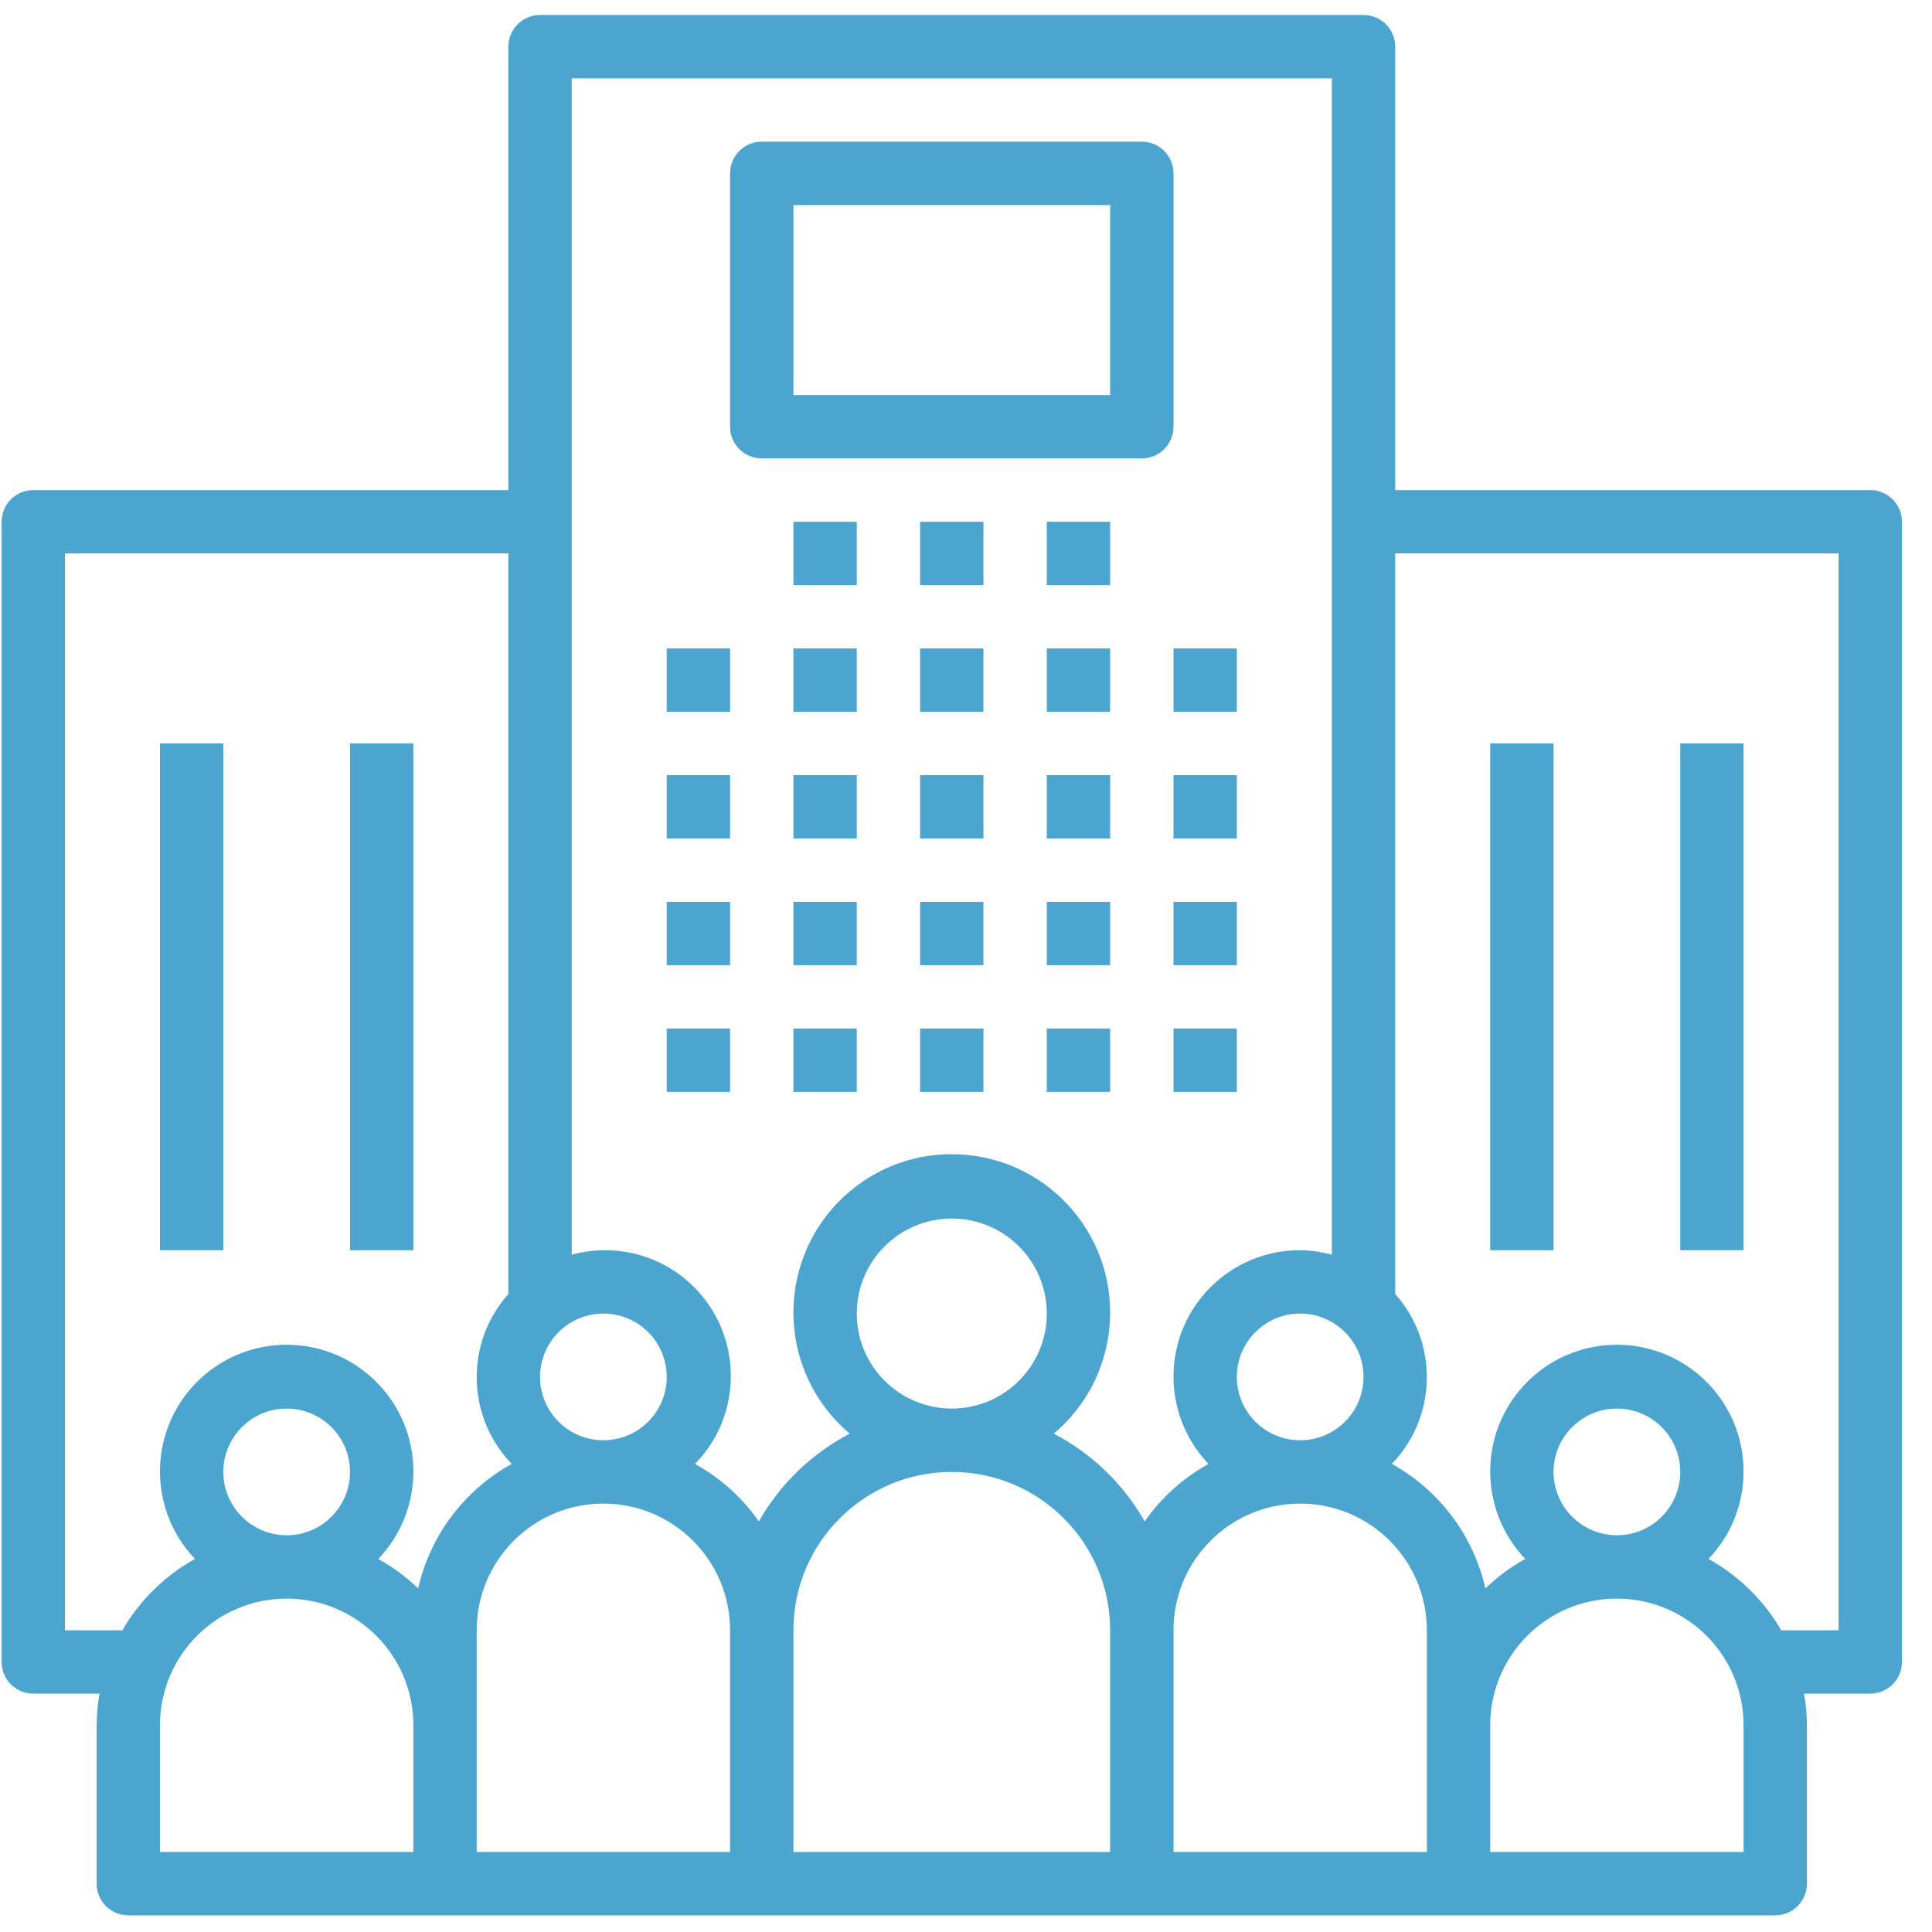 <svg width="61" height="61" viewBox="0 0 61 61" fill="none" xmlns="http://www.w3.org/2000/svg">
<g clip-path="url(#clip0_383_12013)">
<path d="M23.051 20.474H21.051V22.474H23.051V20.474Z" fill="#4BA5CF"/>
<path d="M23.051 24.474H21.051V26.474H23.051V24.474Z" fill="#4BA5CF"/>
<path d="M23.051 28.474H21.051V30.474H23.051V28.474Z" fill="#4BA5CF"/>
<path d="M23.051 32.474H21.051V34.474H23.051V32.474Z" fill="#4BA5CF"/>
<path d="M27.051 20.474H25.051V22.474H27.051V20.474Z" fill="#4BA5CF"/>
<path d="M27.051 24.474H25.051V26.474H27.051V24.474Z" fill="#4BA5CF"/>
<path d="M27.051 28.474H25.051V30.474H27.051V28.474Z" fill="#4BA5CF"/>
<path d="M27.051 32.474H25.051V34.474H27.051V32.474Z" fill="#4BA5CF"/>
<path d="M31.051 20.474H29.051V22.474H31.051V20.474Z" fill="#4BA5CF"/>
<path d="M31.051 24.474H29.051V26.474H31.051V24.474Z" fill="#4BA5CF"/>
<path d="M31.051 28.474H29.051V30.474H31.051V28.474Z" fill="#4BA5CF"/>
<path d="M31.051 32.474H29.051V34.474H31.051V32.474Z" fill="#4BA5CF"/>
<path d="M35.051 20.474H33.051V22.474H35.051V20.474Z" fill="#4BA5CF"/>
<path d="M27.051 16.474H25.051V18.474H27.051V16.474Z" fill="#4BA5CF"/>
<path d="M31.051 16.474H29.051V18.474H31.051V16.474Z" fill="#4BA5CF"/>
<path d="M35.051 16.474H33.051V18.474H35.051V16.474Z" fill="#4BA5CF"/>
<path d="M35.051 24.474H33.051V26.474H35.051V24.474Z" fill="#4BA5CF"/>
<path d="M35.051 28.474H33.051V30.474H35.051V28.474Z" fill="#4BA5CF"/>
<path d="M35.051 32.474H33.051V34.474H35.051V32.474Z" fill="#4BA5CF"/>
<path d="M39.051 20.474H37.051V22.474H39.051V20.474Z" fill="#4BA5CF"/>
<path d="M39.051 24.474H37.051V26.474H39.051V24.474Z" fill="#4BA5CF"/>
<path d="M39.051 28.474H37.051V30.474H39.051V28.474Z" fill="#4BA5CF"/>
<path d="M39.051 32.474H37.051V34.474H39.051V32.474Z" fill="#4BA5CF"/>
<path d="M59.052 15.474C59.051 15.474 59.051 15.474 59.051 15.474H44.051V1.474C44.051 0.922 43.604 0.474 43.052 0.474C43.051 0.474 43.051 0.474 43.051 0.474H17.051C16.499 0.473 16.051 0.921 16.051 1.473C16.051 1.473 16.051 1.473 16.051 1.474V15.474H1.051C0.499 15.473 0.051 15.921 0.051 16.473C0.051 16.473 0.051 16.473 0.051 16.474V52.474C0.05 53.026 0.498 53.473 1.05 53.474C1.05 53.474 1.05 53.474 1.051 53.474H3.141C3.083 53.804 3.053 54.138 3.051 54.474V59.474C3.05 60.026 3.498 60.473 4.05 60.474C4.05 60.474 4.05 60.474 4.051 60.474H56.051C56.603 60.474 57.05 60.027 57.051 59.475C57.051 59.474 57.051 59.474 57.051 59.474V54.474C57.049 54.138 57.019 53.804 56.96 53.474H59.051C59.603 53.474 60.05 53.027 60.051 52.475C60.051 52.474 60.051 52.474 60.051 52.474V16.474C60.051 15.922 59.604 15.474 59.052 15.474ZM43.051 43.474C43.051 44.578 42.155 45.474 41.051 45.474C39.946 45.474 39.051 44.578 39.051 43.474C39.051 42.369 39.946 41.474 41.051 41.474C42.155 41.475 43.049 42.37 43.051 43.474ZM19.051 41.474C20.155 41.474 21.051 42.369 21.051 43.474C21.051 44.578 20.155 45.474 19.051 45.474C17.946 45.474 17.051 44.578 17.051 43.474C17.052 42.37 17.947 41.475 19.051 41.474ZM13.051 58.474H5.051V54.474C5.051 52.264 6.842 50.474 9.051 50.474C11.26 50.474 13.051 52.264 13.051 54.474V58.474ZM7.051 46.474C7.051 45.369 7.946 44.474 9.051 44.474C10.155 44.474 11.051 45.369 11.051 46.474C11.051 47.578 10.155 48.474 9.051 48.474C7.947 48.472 7.052 47.578 7.051 46.474ZM13.202 50.152C12.825 49.788 12.402 49.475 11.944 49.221C13.47 47.623 13.411 45.091 11.813 43.565C10.215 42.04 7.683 42.099 6.157 43.697C4.682 45.242 4.682 47.675 6.157 49.221C5.203 49.75 4.41 50.529 3.863 51.474H2.051V17.474H16.051V40.856C14.678 42.397 14.724 44.736 16.157 46.221C14.657 47.05 13.582 48.48 13.202 50.152ZM23.051 58.474H15.051V51.474C15.051 49.264 16.842 47.474 19.051 47.474C21.26 47.474 23.051 49.264 23.051 51.474V58.474ZM35.051 58.474H25.051V51.474C25.051 48.712 27.289 46.474 30.051 46.474C32.812 46.474 35.051 48.712 35.051 51.474V58.474ZM27.051 41.474C27.051 39.817 28.394 38.474 30.051 38.474C31.708 38.474 33.051 39.817 33.051 41.474C33.051 43.13 31.708 44.474 30.051 44.474C28.395 44.472 27.052 43.13 27.051 41.474ZM36.141 48.035C35.471 46.855 34.475 45.893 33.272 45.266C35.384 43.486 35.654 40.332 33.875 38.22C32.096 36.108 28.942 35.838 26.83 37.617C24.718 39.396 24.448 42.55 26.226 44.662C26.41 44.88 26.612 45.082 26.83 45.266C25.626 45.893 24.63 46.855 23.96 48.035C23.435 47.285 22.745 46.665 21.944 46.221C23.477 44.652 23.449 42.138 21.88 40.605C20.87 39.617 19.412 39.241 18.051 39.616V2.474H42.051V39.616C41.725 39.526 41.389 39.478 41.051 39.474C38.847 39.468 37.057 41.249 37.051 43.453C37.048 44.483 37.445 45.476 38.157 46.221C37.356 46.665 36.667 47.285 36.141 48.035ZM45.051 54.474V58.474H37.051V51.474C37.051 49.264 38.842 47.474 41.051 47.474C43.26 47.474 45.051 49.264 45.051 51.474V54.474ZM55.051 58.474H47.051V54.474C47.051 52.264 48.842 50.474 51.051 50.474C53.26 50.474 55.051 52.264 55.051 54.474V58.474ZM49.051 46.474C49.051 45.369 49.946 44.474 51.051 44.474C52.155 44.474 53.051 45.369 53.051 46.474C53.051 47.578 52.155 48.474 51.051 48.474C49.947 48.472 49.052 47.578 49.051 46.474ZM58.051 51.474H56.239C55.692 50.529 54.899 49.75 53.944 49.221C55.469 47.623 55.411 45.091 53.813 43.565C52.215 42.04 49.683 42.099 48.157 43.697C46.682 45.242 46.682 47.675 48.157 49.221C47.699 49.475 47.276 49.788 46.899 50.152C46.519 48.48 45.444 47.05 43.944 46.221C45.378 44.735 45.424 42.396 44.051 40.855V17.474H58.051V51.474H58.051Z" fill="#4BA5CF"/>
<path d="M49.051 23.474H47.051V39.474H49.051V23.474Z" fill="#4BA5CF"/>
<path d="M55.051 23.474H53.051V39.474H55.051V23.474Z" fill="#4BA5CF"/>
<path d="M7.051 23.474H5.051V39.474H7.051V23.474Z" fill="#4BA5CF"/>
<path d="M13.051 23.474H11.051V39.474H13.051V23.474Z" fill="#4BA5CF"/>
<path d="M36.052 4.474C36.051 4.474 36.051 4.474 36.051 4.474H24.051C23.499 4.473 23.051 4.921 23.051 5.473C23.051 5.473 23.051 5.473 23.051 5.474V13.474C23.05 14.026 23.498 14.473 24.05 14.474C24.05 14.474 24.05 14.474 24.051 14.474H36.051C36.603 14.474 37.05 14.027 37.051 13.475C37.051 13.474 37.051 13.474 37.051 13.474V5.474C37.051 4.922 36.604 4.474 36.052 4.474ZM35.051 12.474H25.051V6.474H35.051V12.474Z" fill="#4BA5CF"/>
</g>
<defs>
<clipPath id="clip0_383_12013">
<rect width="60" height="60" fill="white" transform="translate(0.051 0.474)"/>
</clipPath>
</defs>
</svg>
